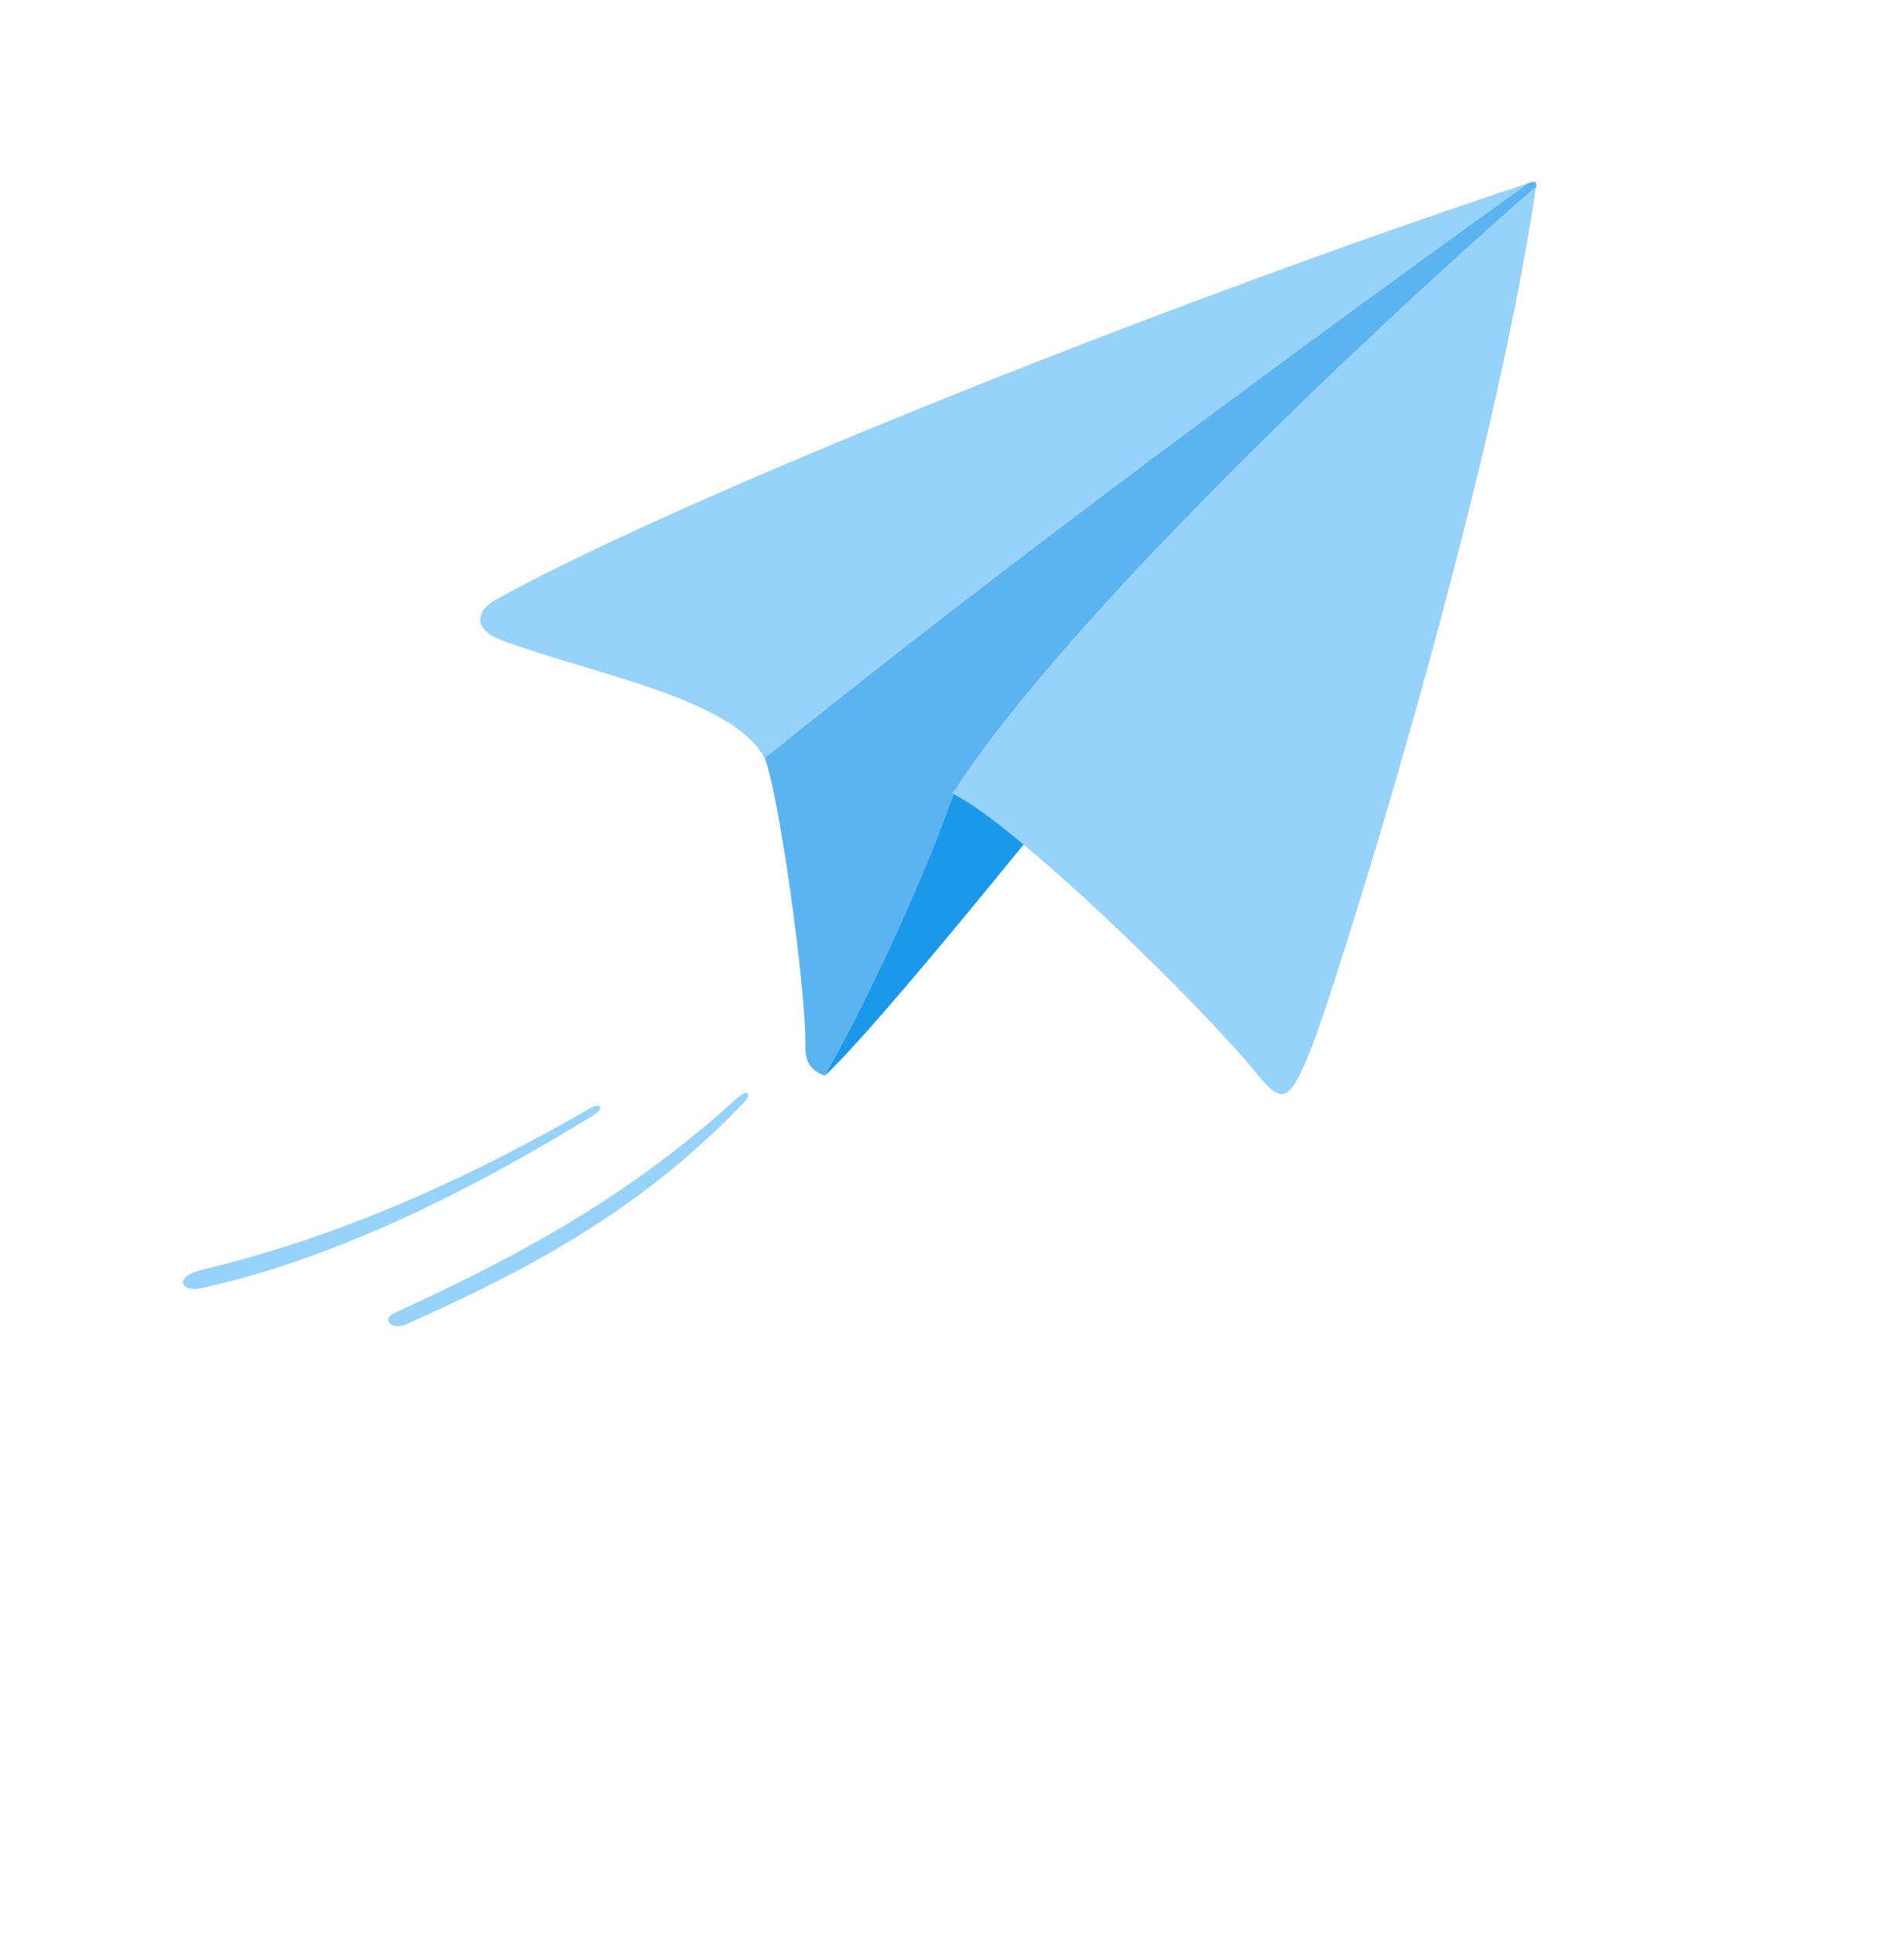 <svg id="Illustration" xmlns="http://www.w3.org/2000/svg" xmlns:xlink="http://www.w3.org/1999/xlink" width="462.191" height="469.514" viewBox="0 0 462.191 469.514">
  <defs>
    <filter id="Shadow" x="34.385" y="46.436" width="425.98" height="423.077" filterUnits="userSpaceOnUse">
      <feOffset dy="120" input="SourceAlpha"/>
      <feGaussianBlur stdDeviation="30" result="blur"/>
      <feFlood flood-color="#0060a1" flood-opacity="0.149"/>
      <feComposite operator="in" in2="blur"/>
      <feComposite in="SourceGraphic"/>
    </filter>
  </defs>
  <g transform="matrix(1, 0, 0, 1, 0, 0)" filter="url(#Shadow)">
    <path id="Shadow-2" data-name="Shadow" d="M1702.7,4804.851s54.894,17.653,59.662,25.385,15.463,81.569,15.463,81.569l49.869-57.086,59.276,60.565,61.709-213.077Z" transform="translate(-1578.32 -4655.77)" fill="#fff"/>
  </g>
  <path id="Path_531" data-name="Path 531" d="M496.62,455.26c25.045-23.013,168.986-208.266,170.869-213.009S522.967,377.733,518.338,383.538,497.774,439.963,496.62,455.26Z" transform="translate(-296.39 -194.242)" fill="#1c98eb"/>
  <path id="_100px-sent" data-name=" 100px-sent" d="M358.139,621.57c32.669-14.958,57.869-29.3,83.155-52.221,2.371-2.124,3.49-.878,1.274,1.416-24.033,24.917-49.148,39.075-82.065,53.75C357.056,625.874,354.472,623.1,358.139,621.57Zm-46.911-10.413c36.449-8.65,68.318-24.28,94.148-39.139,2.676-1.536,3.539,0,.906,1.586-26.383,16.281-60.743,34.446-95.062,42.013C305.861,616.8,304.163,612.835,311.227,611.157Z" transform="translate(-262.128 -303.039)" fill="#96d2fa"/>
  <path id="Path_532" data-name="Path 532" d="M475.286,375.314c3.872,8.608,10.54,57.877,10.328,70.972-.078,4.438,1.557,6.321,4.729,7.419,8.063-13.542,24.146-47.223,31.855-69.9,27.876-34.729,134.25-134.7,138.306-140.954,4.708-7.312,2.612-7.574-3.9-3.023C651.442,243.421,469.049,361.446,475.286,375.314Z" transform="translate(-290.112 -192.686)" fill="#5bb4f0"/>
  <path id="Path_533" data-name="Path 533" d="M540.34,385.736c14.866,7.079,59.519,50.323,74.214,68.325,6.159,7.539,7.787,5.982,12.685-5.918,5.189-12.508,43.7-134.094,54.8-209.753C656.659,260.327,571.02,338.286,540.34,385.736Z" transform="translate(-309.162 -193.148)" fill="#96d2fa"/>
  <path id="Path_534" data-name="Path 534" d="M447.5,376.85c-7.581-14.639-42.473-20.592-64.2-28.811-5.514-2.081-7.008-6.371-.9-9.79,44.363-24.592,162-71.687,250.591-101.029C558.371,290.863,494.682,338.723,447.5,376.85Z" transform="translate(-261.869 -192.806)" fill="#96d2fa"/>
  <g id="Stars" opacity="0.75">
    <path id="Path_503" data-name="Path 503" d="M503.3,210.009c-10.468-2.321-12.8-4.651-15.119-15.119-.254-1.137,0-2.33-1.165-2.33s-.94,1.193-1.165,2.33c-2.33,10.468-4.7,12.8-15.119,15.119-1.137.254-2.33,0-2.33,1.165s1.193.94,2.33,1.165c10.468,2.321,12.789,4.651,15.119,15.119.254,1.137,0,2.33,1.165,2.33s.94-1.193,1.165-2.33c2.321-10.468,4.651-12.8,15.119-15.119,1.137-.254,2.321,0,2.321-1.165S504.435,210.263,503.3,210.009Z" transform="translate(-62.24 -90.862)" fill="#fff"/>
    <path id="Path_512" data-name="Path 512" d="M457.082,303.059c-5.234-1.165-6.4-2.33-7.564-7.564-.122-.564,0-1.165-.583-1.165s-.451.6-.583,1.165c-1.156,5.234-2.321,6.4-7.517,7.564-.573.122-1.165,0-1.165.583s.592.451,1.165.583c5.234,1.156,6.4,2.321,7.517,7.517.132.573,0,1.165.583,1.165s.46-.592.583-1.165c1.165-5.234,2.33-6.4,7.564-7.517.564-.132,1.165,0,1.165-.583S457.645,303.181,457.082,303.059Z" transform="translate(-60.505 -97.005)" fill="#fff"/>
    <path id="Path_494" data-name="Path 494" d="M458.272,72.059c-5.234-1.165-6.4-2.33-7.517-7.564-.132-.564,0-1.165-.583-1.165s-.46.6-.583,1.165c-1.165,5.234-2.33,6.4-7.564,7.564-.564.122-1.165,0-1.165.583s.6.451,1.165.583c5.234,1.156,6.4,2.321,7.564,7.517.122.573,0,1.165.583,1.165s.451-.592.583-1.165c1.156-5.234,2.321-6.4,7.517-7.517.573-.132,1.165,0,1.165-.583S458.845,72.181,458.272,72.059Z" transform="translate(-61.517 -63.33)" fill="#fff"/>
    <path id="Path_506" data-name="Path 506" d="M524.5,345.039c-7.855-1.748-9.6-3.5-11.342-11.341-.2-.855,0-1.748-.874-1.748s-.686.893-.874,1.748c-1.748,7.846-3.486,9.594-11.341,11.341-.855.188-1.748,0-1.748.864s.893.686,1.748.874c7.855,1.748,9.594,3.5,11.341,11.341.188.855,0,1.748.874,1.748s.676-.94.874-1.748c1.738-7.846,3.486-9.594,11.342-11.341.846-.188,1.738,0,1.738-.874S525.344,345.227,524.5,345.039Z" transform="translate(-64.045 -99.276)" fill="#fff"/>
    <path id="Path_500" data-name="Path 500" d="M144.728,297.069c-13.08-2.913-15.974-5.816-18.9-18.906-.319-1.419,0-2.9-1.456-2.9s-1.137,1.485-1.456,2.9c-2.9,13.089-5.816,15.974-18.9,18.906-1.419.31-2.913,0-2.913,1.456s1.494,1.137,2.913,1.447c13.08,2.913,15.974,5.816,18.9,18.906.319,1.419,0,2.9,1.456,2.9s1.137-1.485,1.456-2.9c2.9-13.089,5.816-15.974,18.9-18.906,1.428-.31,2.913,0,2.913-1.447S146.156,297.379,144.728,297.069Z" transform="translate(-40.071 -95.854)" fill="#fff"/>
    <path id="Path_509" data-name="Path 509" d="M62.319,350.269c-7.846-1.748-9.594-3.5-11.341-11.342-.188-.855,0-1.748-.864-1.748s-.686.893-.874,1.748c-1.748,7.846-3.5,9.594-11.341,11.342-.855.188-1.748,0-1.748.865s.94.686,1.748.874c7.846,1.748,9.594,3.5,11.341,11.341.188.855,0,1.748.874,1.748s.677-.893.864-1.748c1.748-7.846,3.5-9.594,11.341-11.3.855-.188,1.748,0,1.748-.874S63.174,350.457,62.319,350.269Z" transform="translate(-36.15 -99.591)" fill="#fff"/>
    <path id="Path_497" data-name="Path 497" d="M76.909,238.779c-10.468-2.321-12.789-4.7-15.119-15.119-.254-1.137,0-2.33-1.165-2.33s-.94,1.193-1.165,2.33c-2.321,10.515-4.651,12.8-15.119,15.119-1.137.254-2.321,0-2.321,1.165s1.184.94,2.321,1.165c10.468,2.321,12.8,4.7,15.119,15.119.254,1.137,0,2.33,1.165,2.33s.94-1.193,1.165-2.33c2.33-10.468,4.7-12.8,15.119-15.119,1.137-.254,2.33,0,2.33-1.165S78.046,239.033,76.909,238.779Z" transform="translate(-36.504 -92.599)" fill="#fff"/>
    <path id="Path_491" data-name="Path 491" d="M94.715,134.922c-5.234-1.156-6.39-2.321-7.517-7.517-.132-.573,0-1.165-.583-1.165s-.46.592-.583,1.165c-1.165,5.234-2.33,6.4-7.517,7.517-.564.132-1.165,0-1.165.583s.6.46,1.165.583c5.234,1.165,6.4,2.33,7.517,7.564.122.564,0,1.165.583,1.165s.451-.6.583-1.165c1.165-5.234,2.321-6.4,7.517-7.564.573-.122,1.165,0,1.165-.583S95.288,135.054,94.715,134.922Z" transform="translate(-38.637 -86.86)" fill="#fff"/>
  </g>
</svg>
